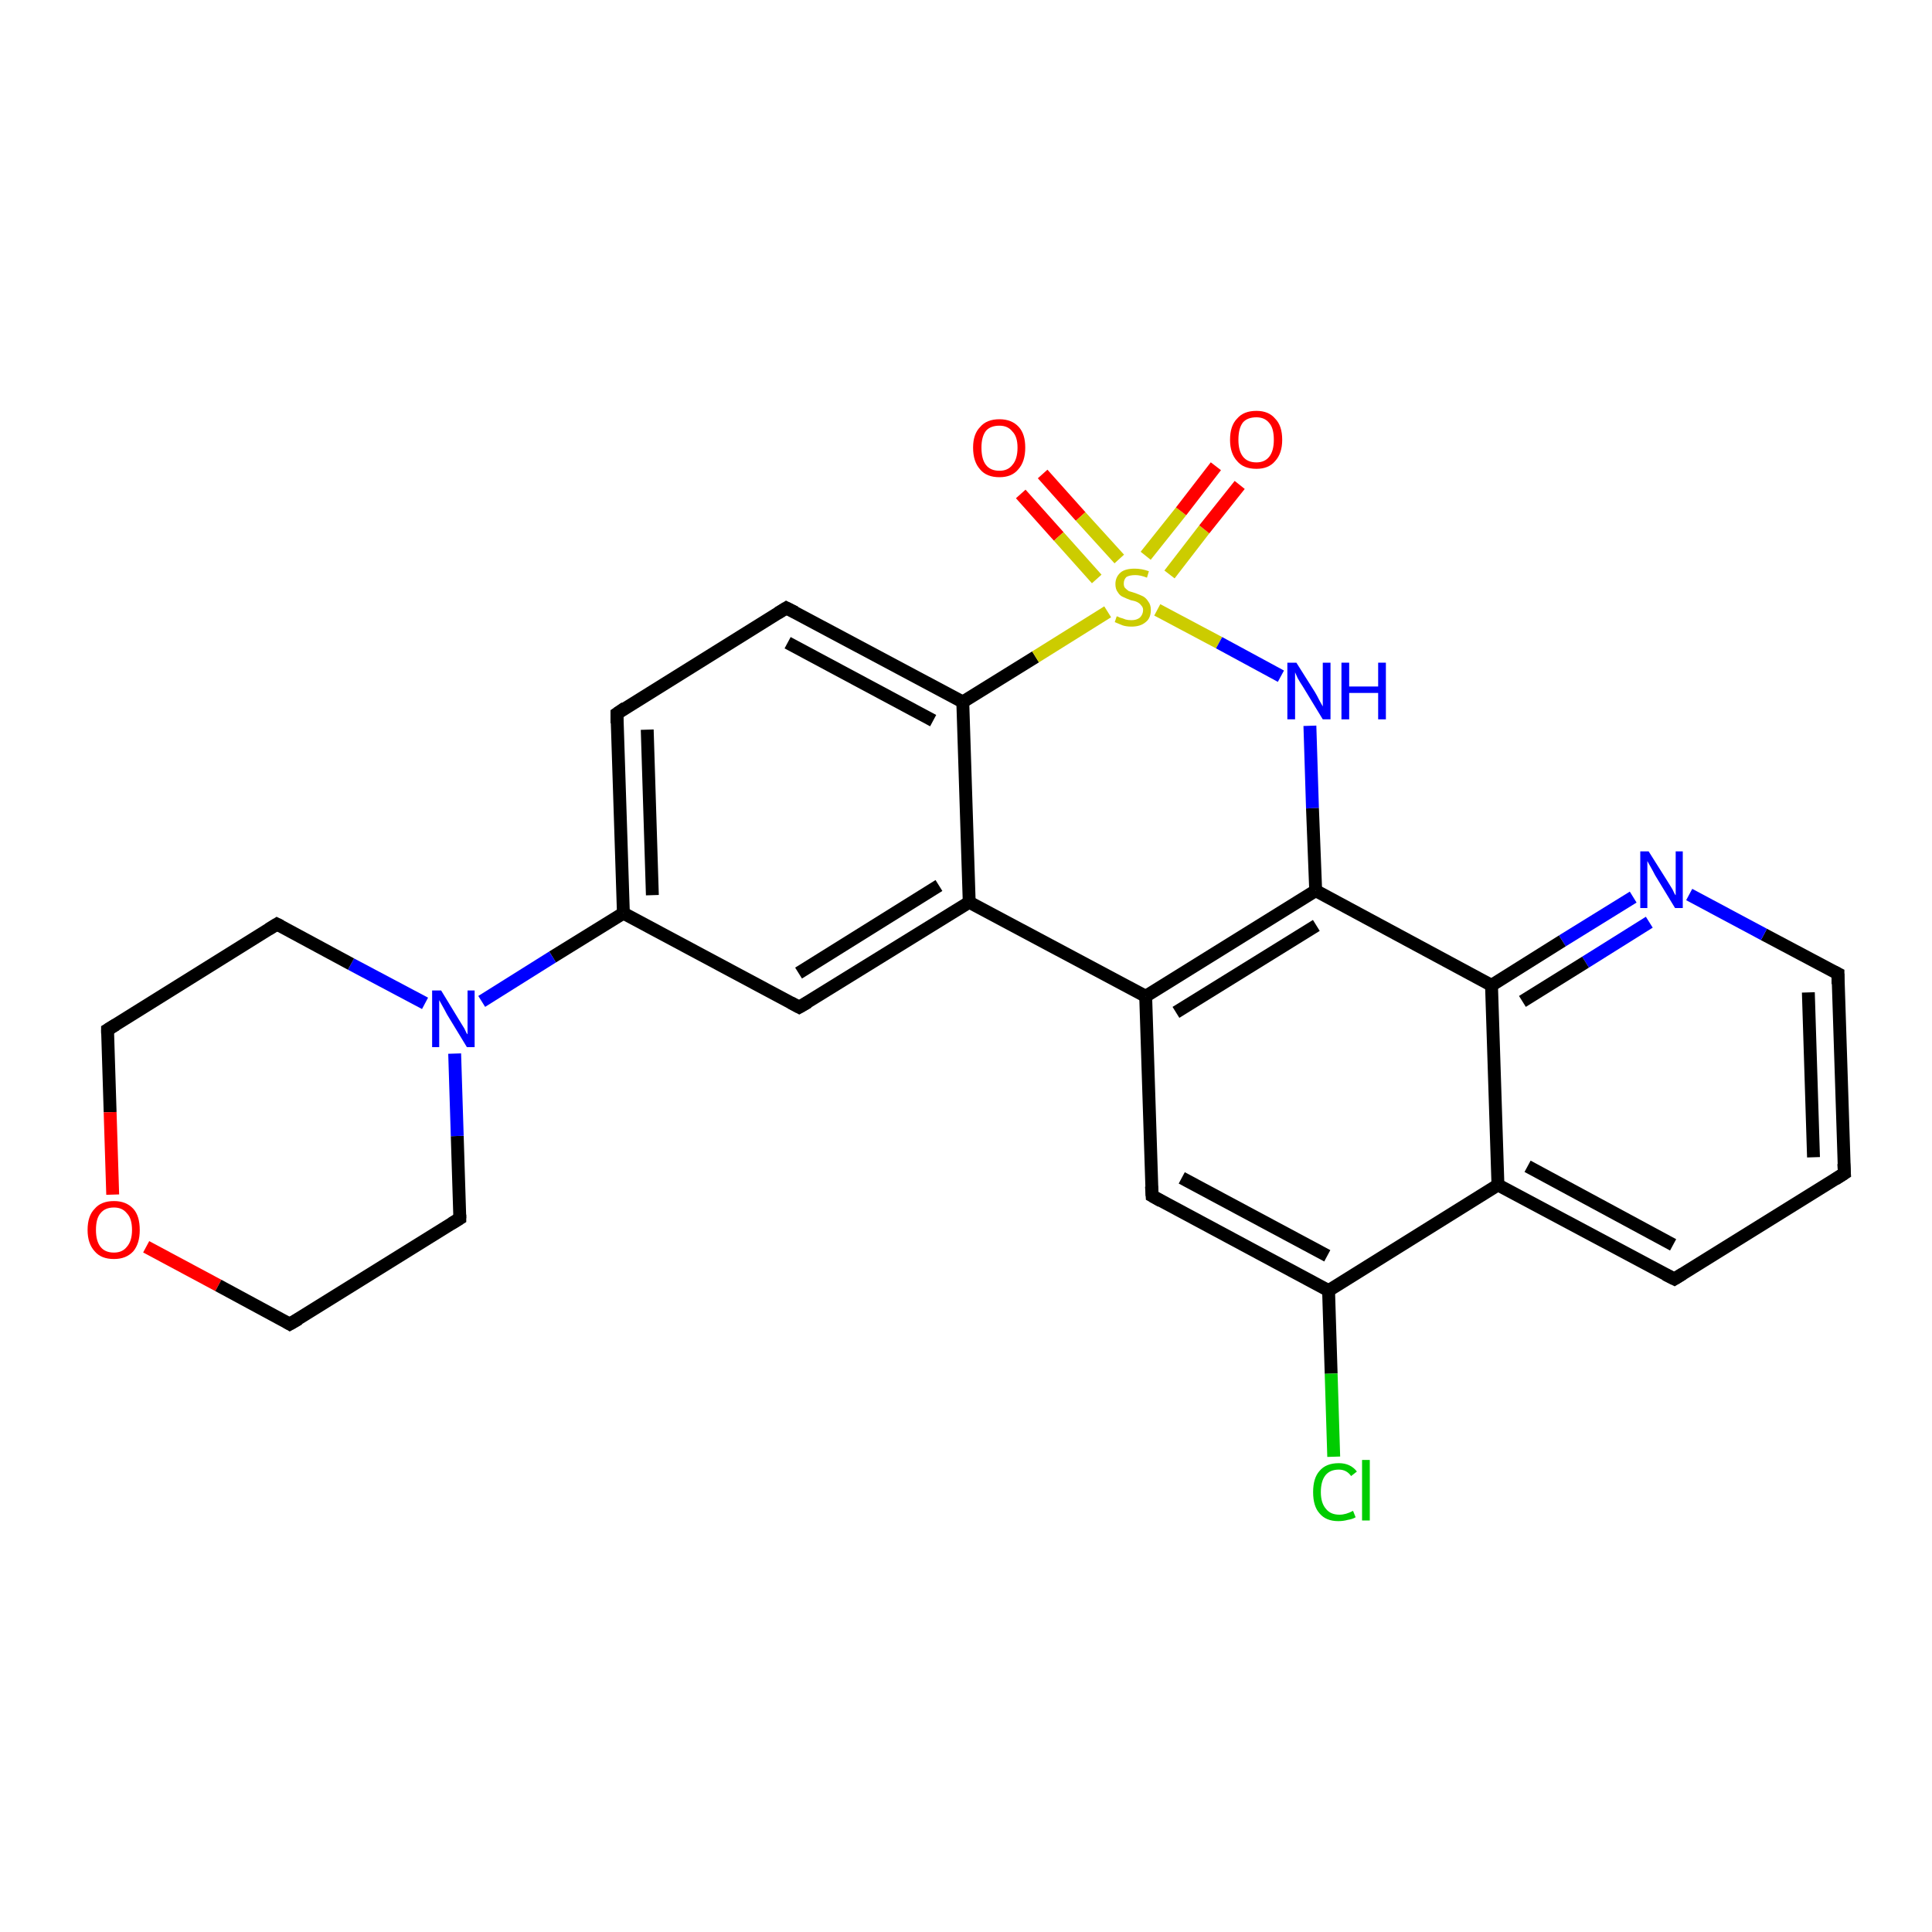 <?xml version='1.0' encoding='iso-8859-1'?>
<svg version='1.1' baseProfile='full'
              xmlns='http://www.w3.org/2000/svg'
                      xmlns:rdkit='http://www.rdkit.org/xml'
                      xmlns:xlink='http://www.w3.org/1999/xlink'
                  xml:space='preserve'
width='300px' height='300px' viewBox='0 0 300 300'>
<!-- END OF HEADER -->
<rect style='opacity:1.0;fill:#FFFFFF;stroke:none' width='300.0' height='300.0' x='0.0' y='0.0'> </rect>
<path class='bond-0 atom-0 atom-1' d='M 161.9,73.6 L 167.8,80.2' style='fill:none;fill-rule:evenodd;stroke:#FF0000;stroke-width:2.0px;stroke-linecap:butt;stroke-linejoin:miter;stroke-opacity:1' />
<path class='bond-0 atom-0 atom-1' d='M 167.8,80.2 L 173.8,86.8' style='fill:none;fill-rule:evenodd;stroke:#CCCC00;stroke-width:2.0px;stroke-linecap:butt;stroke-linejoin:miter;stroke-opacity:1' />
<path class='bond-0 atom-0 atom-1' d='M 158.5,76.7 L 164.4,83.3' style='fill:none;fill-rule:evenodd;stroke:#FF0000;stroke-width:2.0px;stroke-linecap:butt;stroke-linejoin:miter;stroke-opacity:1' />
<path class='bond-0 atom-0 atom-1' d='M 164.4,83.3 L 170.3,89.9' style='fill:none;fill-rule:evenodd;stroke:#CCCC00;stroke-width:2.0px;stroke-linecap:butt;stroke-linejoin:miter;stroke-opacity:1' />
<path class='bond-1 atom-1 atom-2' d='M 181.6,89.2 L 187.0,82.2' style='fill:none;fill-rule:evenodd;stroke:#CCCC00;stroke-width:2.0px;stroke-linecap:butt;stroke-linejoin:miter;stroke-opacity:1' />
<path class='bond-1 atom-1 atom-2' d='M 187.0,82.2 L 192.5,75.3' style='fill:none;fill-rule:evenodd;stroke:#FF0000;stroke-width:2.0px;stroke-linecap:butt;stroke-linejoin:miter;stroke-opacity:1' />
<path class='bond-1 atom-1 atom-2' d='M 177.9,86.3 L 183.4,79.4' style='fill:none;fill-rule:evenodd;stroke:#CCCC00;stroke-width:2.0px;stroke-linecap:butt;stroke-linejoin:miter;stroke-opacity:1' />
<path class='bond-1 atom-1 atom-2' d='M 183.4,79.4 L 188.8,72.4' style='fill:none;fill-rule:evenodd;stroke:#FF0000;stroke-width:2.0px;stroke-linecap:butt;stroke-linejoin:miter;stroke-opacity:1' />
<path class='bond-2 atom-1 atom-3' d='M 179.7,94.7 L 189.3,99.8' style='fill:none;fill-rule:evenodd;stroke:#CCCC00;stroke-width:2.0px;stroke-linecap:butt;stroke-linejoin:miter;stroke-opacity:1' />
<path class='bond-2 atom-1 atom-3' d='M 189.3,99.8 L 198.9,105.0' style='fill:none;fill-rule:evenodd;stroke:#0000FF;stroke-width:2.0px;stroke-linecap:butt;stroke-linejoin:miter;stroke-opacity:1' />
<path class='bond-3 atom-3 atom-4' d='M 203.4,112.7 L 203.8,125.5' style='fill:none;fill-rule:evenodd;stroke:#0000FF;stroke-width:2.0px;stroke-linecap:butt;stroke-linejoin:miter;stroke-opacity:1' />
<path class='bond-3 atom-3 atom-4' d='M 203.8,125.5 L 204.3,138.3' style='fill:none;fill-rule:evenodd;stroke:#000000;stroke-width:2.0px;stroke-linecap:butt;stroke-linejoin:miter;stroke-opacity:1' />
<path class='bond-4 atom-4 atom-5' d='M 204.3,138.3 L 177.9,154.7' style='fill:none;fill-rule:evenodd;stroke:#000000;stroke-width:2.0px;stroke-linecap:butt;stroke-linejoin:miter;stroke-opacity:1' />
<path class='bond-4 atom-4 atom-5' d='M 204.4,143.7 L 182.6,157.2' style='fill:none;fill-rule:evenodd;stroke:#000000;stroke-width:2.0px;stroke-linecap:butt;stroke-linejoin:miter;stroke-opacity:1' />
<path class='bond-5 atom-5 atom-6' d='M 177.9,154.7 L 178.9,185.7' style='fill:none;fill-rule:evenodd;stroke:#000000;stroke-width:2.0px;stroke-linecap:butt;stroke-linejoin:miter;stroke-opacity:1' />
<path class='bond-6 atom-6 atom-7' d='M 178.9,185.7 L 206.3,200.4' style='fill:none;fill-rule:evenodd;stroke:#000000;stroke-width:2.0px;stroke-linecap:butt;stroke-linejoin:miter;stroke-opacity:1' />
<path class='bond-6 atom-6 atom-7' d='M 183.5,182.9 L 206.1,195.0' style='fill:none;fill-rule:evenodd;stroke:#000000;stroke-width:2.0px;stroke-linecap:butt;stroke-linejoin:miter;stroke-opacity:1' />
<path class='bond-7 atom-7 atom-8' d='M 206.3,200.4 L 206.7,213.3' style='fill:none;fill-rule:evenodd;stroke:#000000;stroke-width:2.0px;stroke-linecap:butt;stroke-linejoin:miter;stroke-opacity:1' />
<path class='bond-7 atom-7 atom-8' d='M 206.7,213.3 L 207.1,226.2' style='fill:none;fill-rule:evenodd;stroke:#00CC00;stroke-width:2.0px;stroke-linecap:butt;stroke-linejoin:miter;stroke-opacity:1' />
<path class='bond-8 atom-7 atom-9' d='M 206.3,200.4 L 232.6,184.0' style='fill:none;fill-rule:evenodd;stroke:#000000;stroke-width:2.0px;stroke-linecap:butt;stroke-linejoin:miter;stroke-opacity:1' />
<path class='bond-9 atom-9 atom-10' d='M 232.6,184.0 L 260.0,198.6' style='fill:none;fill-rule:evenodd;stroke:#000000;stroke-width:2.0px;stroke-linecap:butt;stroke-linejoin:miter;stroke-opacity:1' />
<path class='bond-9 atom-9 atom-10' d='M 237.2,181.1 L 259.8,193.3' style='fill:none;fill-rule:evenodd;stroke:#000000;stroke-width:2.0px;stroke-linecap:butt;stroke-linejoin:miter;stroke-opacity:1' />
<path class='bond-10 atom-10 atom-11' d='M 260.0,198.6 L 286.4,182.2' style='fill:none;fill-rule:evenodd;stroke:#000000;stroke-width:2.0px;stroke-linecap:butt;stroke-linejoin:miter;stroke-opacity:1' />
<path class='bond-11 atom-11 atom-12' d='M 286.4,182.2 L 285.4,151.2' style='fill:none;fill-rule:evenodd;stroke:#000000;stroke-width:2.0px;stroke-linecap:butt;stroke-linejoin:miter;stroke-opacity:1' />
<path class='bond-11 atom-11 atom-12' d='M 281.6,179.7 L 280.8,154.1' style='fill:none;fill-rule:evenodd;stroke:#000000;stroke-width:2.0px;stroke-linecap:butt;stroke-linejoin:miter;stroke-opacity:1' />
<path class='bond-12 atom-12 atom-13' d='M 285.4,151.2 L 273.9,145.1' style='fill:none;fill-rule:evenodd;stroke:#000000;stroke-width:2.0px;stroke-linecap:butt;stroke-linejoin:miter;stroke-opacity:1' />
<path class='bond-12 atom-12 atom-13' d='M 273.9,145.1 L 262.3,138.9' style='fill:none;fill-rule:evenodd;stroke:#0000FF;stroke-width:2.0px;stroke-linecap:butt;stroke-linejoin:miter;stroke-opacity:1' />
<path class='bond-13 atom-13 atom-14' d='M 253.6,139.3 L 242.6,146.1' style='fill:none;fill-rule:evenodd;stroke:#0000FF;stroke-width:2.0px;stroke-linecap:butt;stroke-linejoin:miter;stroke-opacity:1' />
<path class='bond-13 atom-13 atom-14' d='M 242.6,146.1 L 231.6,153.0' style='fill:none;fill-rule:evenodd;stroke:#000000;stroke-width:2.0px;stroke-linecap:butt;stroke-linejoin:miter;stroke-opacity:1' />
<path class='bond-13 atom-13 atom-14' d='M 256.1,143.2 L 246.2,149.4' style='fill:none;fill-rule:evenodd;stroke:#0000FF;stroke-width:2.0px;stroke-linecap:butt;stroke-linejoin:miter;stroke-opacity:1' />
<path class='bond-13 atom-13 atom-14' d='M 246.2,149.4 L 236.4,155.5' style='fill:none;fill-rule:evenodd;stroke:#000000;stroke-width:2.0px;stroke-linecap:butt;stroke-linejoin:miter;stroke-opacity:1' />
<path class='bond-14 atom-5 atom-15' d='M 177.9,154.7 L 150.5,140.1' style='fill:none;fill-rule:evenodd;stroke:#000000;stroke-width:2.0px;stroke-linecap:butt;stroke-linejoin:miter;stroke-opacity:1' />
<path class='bond-15 atom-15 atom-16' d='M 150.5,140.1 L 124.1,156.4' style='fill:none;fill-rule:evenodd;stroke:#000000;stroke-width:2.0px;stroke-linecap:butt;stroke-linejoin:miter;stroke-opacity:1' />
<path class='bond-15 atom-15 atom-16' d='M 145.8,137.5 L 124.0,151.1' style='fill:none;fill-rule:evenodd;stroke:#000000;stroke-width:2.0px;stroke-linecap:butt;stroke-linejoin:miter;stroke-opacity:1' />
<path class='bond-16 atom-16 atom-17' d='M 124.1,156.4 L 96.8,141.8' style='fill:none;fill-rule:evenodd;stroke:#000000;stroke-width:2.0px;stroke-linecap:butt;stroke-linejoin:miter;stroke-opacity:1' />
<path class='bond-17 atom-17 atom-18' d='M 96.8,141.8 L 85.8,148.6' style='fill:none;fill-rule:evenodd;stroke:#000000;stroke-width:2.0px;stroke-linecap:butt;stroke-linejoin:miter;stroke-opacity:1' />
<path class='bond-17 atom-17 atom-18' d='M 85.8,148.6 L 74.8,155.5' style='fill:none;fill-rule:evenodd;stroke:#0000FF;stroke-width:2.0px;stroke-linecap:butt;stroke-linejoin:miter;stroke-opacity:1' />
<path class='bond-18 atom-18 atom-19' d='M 66.0,155.8 L 54.5,149.7' style='fill:none;fill-rule:evenodd;stroke:#0000FF;stroke-width:2.0px;stroke-linecap:butt;stroke-linejoin:miter;stroke-opacity:1' />
<path class='bond-18 atom-18 atom-19' d='M 54.5,149.7 L 43.0,143.5' style='fill:none;fill-rule:evenodd;stroke:#000000;stroke-width:2.0px;stroke-linecap:butt;stroke-linejoin:miter;stroke-opacity:1' />
<path class='bond-19 atom-19 atom-20' d='M 43.0,143.5 L 16.7,159.9' style='fill:none;fill-rule:evenodd;stroke:#000000;stroke-width:2.0px;stroke-linecap:butt;stroke-linejoin:miter;stroke-opacity:1' />
<path class='bond-20 atom-20 atom-21' d='M 16.7,159.9 L 17.1,172.7' style='fill:none;fill-rule:evenodd;stroke:#000000;stroke-width:2.0px;stroke-linecap:butt;stroke-linejoin:miter;stroke-opacity:1' />
<path class='bond-20 atom-20 atom-21' d='M 17.1,172.7 L 17.5,185.5' style='fill:none;fill-rule:evenodd;stroke:#FF0000;stroke-width:2.0px;stroke-linecap:butt;stroke-linejoin:miter;stroke-opacity:1' />
<path class='bond-21 atom-21 atom-22' d='M 22.7,193.6 L 33.9,199.6' style='fill:none;fill-rule:evenodd;stroke:#FF0000;stroke-width:2.0px;stroke-linecap:butt;stroke-linejoin:miter;stroke-opacity:1' />
<path class='bond-21 atom-21 atom-22' d='M 33.9,199.6 L 45.0,205.6' style='fill:none;fill-rule:evenodd;stroke:#000000;stroke-width:2.0px;stroke-linecap:butt;stroke-linejoin:miter;stroke-opacity:1' />
<path class='bond-22 atom-22 atom-23' d='M 45.0,205.6 L 71.4,189.2' style='fill:none;fill-rule:evenodd;stroke:#000000;stroke-width:2.0px;stroke-linecap:butt;stroke-linejoin:miter;stroke-opacity:1' />
<path class='bond-23 atom-17 atom-24' d='M 96.8,141.8 L 95.8,110.8' style='fill:none;fill-rule:evenodd;stroke:#000000;stroke-width:2.0px;stroke-linecap:butt;stroke-linejoin:miter;stroke-opacity:1' />
<path class='bond-23 atom-17 atom-24' d='M 101.3,139.0 L 100.5,113.3' style='fill:none;fill-rule:evenodd;stroke:#000000;stroke-width:2.0px;stroke-linecap:butt;stroke-linejoin:miter;stroke-opacity:1' />
<path class='bond-24 atom-24 atom-25' d='M 95.8,110.8 L 122.1,94.4' style='fill:none;fill-rule:evenodd;stroke:#000000;stroke-width:2.0px;stroke-linecap:butt;stroke-linejoin:miter;stroke-opacity:1' />
<path class='bond-25 atom-25 atom-26' d='M 122.1,94.4 L 149.5,109.0' style='fill:none;fill-rule:evenodd;stroke:#000000;stroke-width:2.0px;stroke-linecap:butt;stroke-linejoin:miter;stroke-opacity:1' />
<path class='bond-25 atom-25 atom-26' d='M 122.3,99.8 L 144.9,111.9' style='fill:none;fill-rule:evenodd;stroke:#000000;stroke-width:2.0px;stroke-linecap:butt;stroke-linejoin:miter;stroke-opacity:1' />
<path class='bond-26 atom-26 atom-1' d='M 149.5,109.0 L 160.8,102.0' style='fill:none;fill-rule:evenodd;stroke:#000000;stroke-width:2.0px;stroke-linecap:butt;stroke-linejoin:miter;stroke-opacity:1' />
<path class='bond-26 atom-26 atom-1' d='M 160.8,102.0 L 172.0,95.0' style='fill:none;fill-rule:evenodd;stroke:#CCCC00;stroke-width:2.0px;stroke-linecap:butt;stroke-linejoin:miter;stroke-opacity:1' />
<path class='bond-27 atom-14 atom-4' d='M 231.6,153.0 L 204.3,138.3' style='fill:none;fill-rule:evenodd;stroke:#000000;stroke-width:2.0px;stroke-linecap:butt;stroke-linejoin:miter;stroke-opacity:1' />
<path class='bond-28 atom-26 atom-15' d='M 149.5,109.0 L 150.5,140.1' style='fill:none;fill-rule:evenodd;stroke:#000000;stroke-width:2.0px;stroke-linecap:butt;stroke-linejoin:miter;stroke-opacity:1' />
<path class='bond-29 atom-14 atom-9' d='M 231.6,153.0 L 232.6,184.0' style='fill:none;fill-rule:evenodd;stroke:#000000;stroke-width:2.0px;stroke-linecap:butt;stroke-linejoin:miter;stroke-opacity:1' />
<path class='bond-30 atom-23 atom-18' d='M 71.4,189.2 L 71.0,176.4' style='fill:none;fill-rule:evenodd;stroke:#000000;stroke-width:2.0px;stroke-linecap:butt;stroke-linejoin:miter;stroke-opacity:1' />
<path class='bond-30 atom-23 atom-18' d='M 71.0,176.4 L 70.6,163.6' style='fill:none;fill-rule:evenodd;stroke:#0000FF;stroke-width:2.0px;stroke-linecap:butt;stroke-linejoin:miter;stroke-opacity:1' />
<path d='M 178.8,184.2 L 178.9,185.7 L 180.3,186.5' style='fill:none;stroke:#000000;stroke-width:2.0px;stroke-linecap:butt;stroke-linejoin:miter;stroke-opacity:1;' />
<path d='M 258.6,197.9 L 260.0,198.6 L 261.3,197.8' style='fill:none;stroke:#000000;stroke-width:2.0px;stroke-linecap:butt;stroke-linejoin:miter;stroke-opacity:1;' />
<path d='M 285.0,183.1 L 286.4,182.2 L 286.3,180.7' style='fill:none;stroke:#000000;stroke-width:2.0px;stroke-linecap:butt;stroke-linejoin:miter;stroke-opacity:1;' />
<path d='M 285.4,152.8 L 285.4,151.2 L 284.8,150.9' style='fill:none;stroke:#000000;stroke-width:2.0px;stroke-linecap:butt;stroke-linejoin:miter;stroke-opacity:1;' />
<path d='M 125.5,155.6 L 124.1,156.4 L 122.8,155.7' style='fill:none;stroke:#000000;stroke-width:2.0px;stroke-linecap:butt;stroke-linejoin:miter;stroke-opacity:1;' />
<path d='M 43.6,143.8 L 43.0,143.5 L 41.7,144.3' style='fill:none;stroke:#000000;stroke-width:2.0px;stroke-linecap:butt;stroke-linejoin:miter;stroke-opacity:1;' />
<path d='M 18.0,159.1 L 16.7,159.9 L 16.7,160.5' style='fill:none;stroke:#000000;stroke-width:2.0px;stroke-linecap:butt;stroke-linejoin:miter;stroke-opacity:1;' />
<path d='M 44.5,205.3 L 45.0,205.6 L 46.4,204.8' style='fill:none;stroke:#000000;stroke-width:2.0px;stroke-linecap:butt;stroke-linejoin:miter;stroke-opacity:1;' />
<path d='M 70.1,190.0 L 71.4,189.2 L 71.4,188.6' style='fill:none;stroke:#000000;stroke-width:2.0px;stroke-linecap:butt;stroke-linejoin:miter;stroke-opacity:1;' />
<path d='M 95.8,112.3 L 95.8,110.8 L 97.1,109.9' style='fill:none;stroke:#000000;stroke-width:2.0px;stroke-linecap:butt;stroke-linejoin:miter;stroke-opacity:1;' />
<path d='M 120.8,95.2 L 122.1,94.4 L 123.5,95.1' style='fill:none;stroke:#000000;stroke-width:2.0px;stroke-linecap:butt;stroke-linejoin:miter;stroke-opacity:1;' />
<path class='atom-0' d='M 151.1 69.5
Q 151.1 67.4, 152.2 66.3
Q 153.2 65.1, 155.2 65.1
Q 157.1 65.1, 158.2 66.3
Q 159.2 67.4, 159.2 69.5
Q 159.2 71.7, 158.1 72.9
Q 157.1 74.1, 155.2 74.1
Q 153.2 74.1, 152.2 72.9
Q 151.1 71.7, 151.1 69.5
M 155.2 73.1
Q 156.5 73.1, 157.2 72.2
Q 158.0 71.3, 158.0 69.5
Q 158.0 67.8, 157.2 67.0
Q 156.5 66.1, 155.2 66.1
Q 153.8 66.1, 153.1 66.9
Q 152.4 67.8, 152.4 69.5
Q 152.4 71.3, 153.1 72.2
Q 153.8 73.1, 155.2 73.1
' fill='#FF0000'/>
<path class='atom-1' d='M 173.4 95.7
Q 173.5 95.7, 173.9 95.9
Q 174.3 96.0, 174.8 96.2
Q 175.2 96.3, 175.7 96.3
Q 176.5 96.3, 177.0 95.9
Q 177.5 95.4, 177.5 94.7
Q 177.5 94.3, 177.2 94.0
Q 177.0 93.7, 176.6 93.5
Q 176.2 93.3, 175.6 93.2
Q 174.8 92.9, 174.4 92.7
Q 173.9 92.5, 173.6 92.0
Q 173.2 91.5, 173.2 90.7
Q 173.2 89.6, 174.0 88.9
Q 174.7 88.3, 176.2 88.3
Q 177.3 88.3, 178.4 88.7
L 178.1 89.7
Q 177.1 89.3, 176.3 89.3
Q 175.4 89.3, 174.9 89.6
Q 174.5 90.0, 174.5 90.6
Q 174.5 91.1, 174.7 91.3
Q 175.0 91.6, 175.3 91.8
Q 175.7 91.9, 176.3 92.1
Q 177.1 92.4, 177.5 92.6
Q 178.0 92.9, 178.3 93.4
Q 178.7 93.9, 178.7 94.7
Q 178.7 96.0, 177.9 96.6
Q 177.1 97.3, 175.7 97.3
Q 174.9 97.3, 174.3 97.1
Q 173.8 96.9, 173.1 96.6
L 173.4 95.7
' fill='#CCCC00'/>
<path class='atom-2' d='M 191.0 68.3
Q 191.0 66.1, 192.1 65.0
Q 193.1 63.8, 195.1 63.8
Q 197.0 63.8, 198.0 65.0
Q 199.1 66.1, 199.1 68.3
Q 199.1 70.4, 198.0 71.6
Q 197.0 72.8, 195.1 72.8
Q 193.1 72.8, 192.1 71.6
Q 191.0 70.4, 191.0 68.3
M 195.1 71.8
Q 196.4 71.8, 197.1 70.9
Q 197.8 70.0, 197.8 68.3
Q 197.8 66.5, 197.1 65.7
Q 196.4 64.8, 195.1 64.8
Q 193.7 64.8, 193.0 65.6
Q 192.3 66.5, 192.3 68.3
Q 192.3 70.0, 193.0 70.9
Q 193.7 71.8, 195.1 71.8
' fill='#FF0000'/>
<path class='atom-3' d='M 201.3 102.9
L 204.2 107.5
Q 204.5 108.0, 204.9 108.8
Q 205.4 109.7, 205.4 109.7
L 205.4 102.9
L 206.6 102.9
L 206.6 111.7
L 205.4 111.7
L 202.3 106.6
Q 201.9 106.0, 201.5 105.3
Q 201.2 104.6, 201.1 104.4
L 201.1 111.7
L 199.9 111.7
L 199.9 102.9
L 201.3 102.9
' fill='#0000FF'/>
<path class='atom-3' d='M 208.3 102.9
L 209.5 102.9
L 209.5 106.6
L 214.0 106.6
L 214.0 102.9
L 215.2 102.9
L 215.2 111.7
L 214.0 111.7
L 214.0 107.6
L 209.5 107.6
L 209.5 111.7
L 208.3 111.7
L 208.3 102.9
' fill='#0000FF'/>
<path class='atom-8' d='M 203.9 231.7
Q 203.9 229.5, 204.9 228.4
Q 205.9 227.2, 207.9 227.2
Q 209.7 227.2, 210.7 228.5
L 209.8 229.2
Q 209.1 228.2, 207.9 228.2
Q 206.5 228.2, 205.8 229.1
Q 205.1 230.0, 205.1 231.7
Q 205.1 233.4, 205.9 234.3
Q 206.6 235.2, 208.0 235.2
Q 209.0 235.2, 210.1 234.6
L 210.5 235.6
Q 210.0 235.9, 209.3 236.0
Q 208.6 236.2, 207.8 236.2
Q 205.9 236.2, 204.9 235.0
Q 203.9 233.9, 203.9 231.7
' fill='#00CC00'/>
<path class='atom-8' d='M 211.5 226.7
L 212.7 226.7
L 212.7 236.1
L 211.5 236.1
L 211.5 226.7
' fill='#00CC00'/>
<path class='atom-13' d='M 256.0 132.2
L 258.9 136.8
Q 259.2 137.3, 259.7 138.1
Q 260.1 139.0, 260.2 139.0
L 260.2 132.2
L 261.3 132.2
L 261.3 141.0
L 260.1 141.0
L 257.0 135.9
Q 256.7 135.3, 256.3 134.6
Q 255.9 133.9, 255.8 133.7
L 255.8 141.0
L 254.7 141.0
L 254.7 132.2
L 256.0 132.2
' fill='#0000FF'/>
<path class='atom-18' d='M 68.5 153.8
L 71.3 158.4
Q 71.6 158.9, 72.1 159.7
Q 72.5 160.6, 72.6 160.6
L 72.6 153.8
L 73.7 153.8
L 73.7 162.6
L 72.5 162.6
L 69.4 157.5
Q 69.1 156.9, 68.7 156.2
Q 68.3 155.5, 68.2 155.3
L 68.2 162.6
L 67.1 162.6
L 67.1 153.8
L 68.5 153.8
' fill='#0000FF'/>
<path class='atom-21' d='M 13.6 191.0
Q 13.6 188.8, 14.7 187.7
Q 15.7 186.5, 17.7 186.5
Q 19.6 186.5, 20.7 187.7
Q 21.7 188.8, 21.7 191.0
Q 21.7 193.1, 20.7 194.3
Q 19.6 195.5, 17.7 195.5
Q 15.7 195.5, 14.7 194.3
Q 13.6 193.1, 13.6 191.0
M 17.7 194.5
Q 19.0 194.5, 19.7 193.6
Q 20.5 192.7, 20.5 191.0
Q 20.5 189.2, 19.7 188.4
Q 19.0 187.5, 17.7 187.5
Q 16.3 187.5, 15.6 188.4
Q 14.9 189.2, 14.9 191.0
Q 14.9 192.7, 15.6 193.6
Q 16.3 194.5, 17.7 194.5
' fill='#FF0000'/>
</svg>
